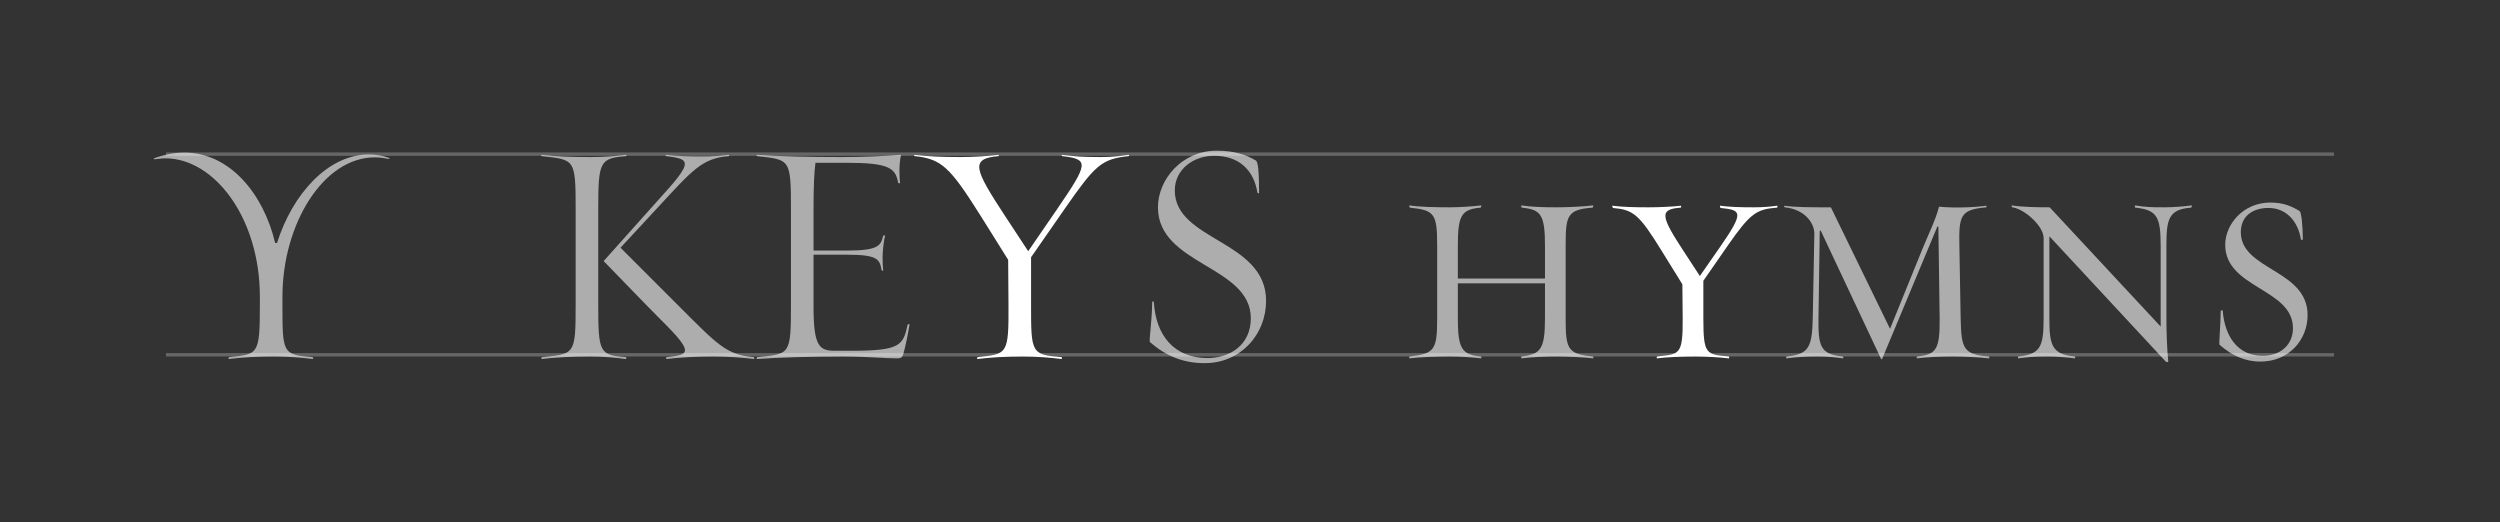 <?xml version="1.0" encoding="utf-8"?>
<!-- Generator: Adobe Illustrator 22.1.0, SVG Export Plug-In . SVG Version: 6.00 Build 0)  -->
<svg version="1.1" xmlns="http://www.w3.org/2000/svg" xmlns:xlink="http://www.w3.org/1999/xlink" x="0px" y="0px" width="738px"
	 height="154.24px" viewBox="0 0 738 154.24" enable-background="new 0 0 738 154.24" xml:space="preserve">
<rect x="0" y="0" width="738" height="154.24" fill="#333333" stroke="none"/>
<g id="Layer_2" display="none">
	<rect y="-1225.44" display="inline" fill="#8E513C" width="1525" height="1583.92"/>
</g>
<g id="Layer_1">
	<line opacity="0.25" fill="none" stroke="#FFFFFF" stroke-miterlimit="10" x1="689.001" y1="104.74" x2="49.001" y2="104.74"/>
	<line opacity="0.25" fill="none" stroke="#FFFFFF" stroke-miterlimit="10" x1="689.001" y1="45.5" x2="49.001" y2="45.5"/>
	<rect fill="none" width="738" height="154.24"/>
	<g>
		<g>
			<path opacity="0.6" fill="#FFFFFF" d="M110.604,46.459c-15.116,0-27.228,19.623-27.228,41.123v2.347
				c0,14.271,0,14.835,8.919,15.492c0.094,0.094,0.282,0.562,0.094,0.562c-2.91-0.375-7.511-0.751-11.36-0.751
				c-5.352,0-9.67,0.282-13.52,0.751c-0.188,0,0-0.469,0.094-0.562c8.638-0.846,9.107-0.657,9.107-15.492v-2.347
				c0-23.378-13.52-40.841-27.885-40.841c-1.314,0-2.159,0.188-3.286,0.281c0,0-0.281-0.188-0.094-0.281
				c3.099-1.127,6.103-1.69,9.014-1.69c13.426,0,23.378,12.3,26.758,26.664h0.563c4.6-14.553,15.115-26.101,27.039-26.101
				c2.065,0,4.037,0.281,6.103,1.033c0.188,0.094-0.094,0.281-0.094,0.281C113.233,46.648,112.2,46.459,110.604,46.459z"/>
		</g>
	</g>
	<g>
		<g>
			<path opacity="0.6" fill="#FFFFFF" d="M174.252,105.233c-5.352,0-10.515,0.282-14.364,0.751c-0.188,0,0-0.562,0.094-0.562
				c9.67-0.939,9.952-0.657,9.952-15.492V61.763c0-15.021-0.282-14.553-10.046-15.679c-0.094,0-0.188-0.376,0-0.376
				c3.85,0.47,9.013,0.657,14.364,0.657c3.85,0,7.699-0.281,10.516-0.657c0.188,0,0.188,0.376,0.094,0.376
				c-7.792,0.657-8.262,1.502-8.262,15.679v28.166c0,14.178,0.375,14.929,8.168,15.492c0.094,0.094,0.188,0.562,0,0.562
				C181.951,105.609,178.102,105.233,174.252,105.233z M196.691,105.984c-0.188,0,0-0.469,0.094-0.562
				c4.507-0.47,6.572-0.846,4.788-3.756c-1.783-2.91-6.478-7.136-11.078-11.924l-12.3-12.675l13.52-15.116
				c4.226-4.788,8.45-9.106,9.952-11.923c1.503-2.911-0.469-3.38-5.069-3.943c-0.094,0-0.188-0.376,0-0.376
				c2.91,0.376,6.572,0.47,10.609,0.47c2.91,0,5.82-0.188,7.886-0.47c0.188,0,0.188,0.376,0.095,0.376
				c-7.98,0.657-10.609,3.943-21.312,15.491l-10.703,11.548l16.993,16.994c11.643,11.642,14.271,14.646,22.346,15.304
				c0.094,0.094,0.281,0.562,0.094,0.562c-2.817-0.375-7.887-0.751-11.83-0.751C205.517,105.233,200.635,105.515,196.691,105.984z"
				/>
			<path opacity="0.6" fill="#FFFFFF" d="M264.755,105.796c-3.38,0-9.201-0.563-15.961-0.563c-9.201,0-18.684,0.282-25.35,0.751
				c-0.188,0,0-0.562,0.094-0.562c9.67-0.939,9.952-0.563,9.952-15.492V61.763c0-15.021-0.282-14.553-10.046-15.679
				c-0.094,0-0.188-0.376,0-0.376c6.666,0.47,15.679,0.657,24.974,0.657c6.572,0,12.675-0.281,17.557-0.657
				c-0.281,1.314-0.469,3.005-0.469,4.788c0,0.939,0.094,2.816,0.188,3.568c0,0.094-0.563,0-0.563-0.095
				c-0.751-4.318-2.629-5.914-15.115-5.914h-9.295c-0.376,2.723-0.563,7.135-0.563,13.237v12.675h10.046
				c9.295,0,9.858-1.596,10.516-4.412c0.188-0.094,0.562-0.094,0.562,0c-0.375,1.408-0.751,4.412-0.751,6.572
				c0,1.032,0.094,3.004,0.188,3.755c0,0.094-0.47,0-0.47-0.094c-0.563-3.098-0.939-4.601-10.046-4.601h-10.046V90.68
				c0,11.643,1.783,12.863,6.29,12.863h4.788c14.459,0,15.397-1.503,16.712-7.793c0.188,0,0.47-0.094,0.563,0
				c-0.375,2.348-1.221,6.572-1.783,8.544C266.351,105.609,265.975,105.796,264.755,105.796z"/>
			<path fill="#FFFFFF" d="M304.371,75.94v13.989c0,14.178,0,14.835,9.014,15.492c0.094,0.094,0.188,0.562,0,0.562
				c-2.817-0.375-7.417-0.751-11.36-0.751c-5.352,0-9.671,0.282-13.521,0.751c-0.188,0,0-0.469,0.095-0.562
				c8.731-0.939,9.2-0.657,9.106-15.492l-0.094-13.237l-8.168-13.051c-9.107-14.459-11.548-16.712-19.435-17.557
				c-0.094,0-0.282-0.376-0.094-0.376c3.849,0.47,8.168,0.657,13.52,0.657c3.85,0,8.45-0.281,11.267-0.657
				c0.188,0,0.188,0.376,0.094,0.376c-8.544,0.751-7.229,3.755,2.065,17.933l6.666,10.14l8.45-12.3
				c9.389-13.707,9.576-14.834,1.596-15.772c-0.094,0-0.281-0.376-0.094-0.376c3.85,0.47,5.915,0.657,11.267,0.657
				c3.849,0,5.539-0.281,8.449-0.657c0.188,0,0.095,0.376,0,0.376c-8.074,0.845-9.952,2.723-18.777,15.397L304.371,75.94z"/>
			<path opacity="0.6" fill="#FFFFFF" d="M339.48,101.008c-0.376-0.47,0.562-5.539,0.656-11.924c0-0.094,0.47-0.094,0.47,0
				c0.563,9.952,6.009,16.618,15.867,16.618c6.572,0,12.769-3.85,12.769-11.736c0-15.585-27.415-15.679-27.415-32.767
				c0-8.262,7.136-16.712,17.275-16.712c5.164,0,8.638,1.127,11.642,2.911c0.657,0.375,0.939,3.661,0.939,9.576
				c0,0.094-0.376,0.094-0.47,0c-1.127-7.136-5.821-10.984-12.769-10.984c-6.196,0-11.643,4.037-11.643,10.233
				c0,14.928,26.946,14.646,26.946,32.579c0,9.952-7.511,18.401-18.12,18.401C349.338,107.205,344.269,105.139,339.48,101.008z"/>
		</g>
	</g>
	<g>
		<g>
			<path opacity="0.6" fill="#FFFFFF" d="M449.132,105.796c-0.094,0-0.094-0.563,0-0.563c5.633-0.657,6.947-2.065,6.947-11.36
				V83.639h-25.725v10.233c0,8.825,1.032,10.892,6.854,11.36c0.094,0,0.188,0.563,0,0.563c-2.159-0.281-6.29-0.563-9.201-0.563
				c-3.943,0-9.013,0.188-11.924,0.563c-0.188,0-0.094-0.563,0-0.563c7.417-0.845,8.169-1.878,8.169-11.36V72.654
				c0-9.482-0.657-10.608-8.074-11.36c-0.095-0.094-0.282-0.562-0.095-0.657c3.005,0.47,7.98,0.563,11.924,0.563
				c2.911,0,7.042-0.281,9.201-0.563c0.188,0,0,0.563-0.094,0.657c-5.821,0.47-6.76,2.441-6.76,11.36v9.577h25.725v-9.577
				c0-9.389-1.221-10.797-6.854-11.36c-0.094-0.094-0.281-0.562-0.094-0.657c3.004,0.47,6.76,0.563,10.703,0.563
				c3.004,0,8.355-0.281,10.422-0.563c0.188,0,0,0.563-0.095,0.657c-7.604,0.563-7.98,2.348-7.98,11.36v21.219
				c0,9.014,0.47,10.703,8.075,11.36c0.094,0,0.188,0.563,0,0.563c-2.066-0.281-7.418-0.563-10.422-0.563
				C455.892,105.233,452.042,105.421,449.132,105.796z"/>
			<path fill="#FFFFFF" d="M502.83,82.888v10.984c0,10.703,0.751,10.797,7.511,11.36c0.094,0,0.188,0.563,0,0.563
				c-2.159-0.281-6.854-0.563-9.765-0.563c-4.037,0-8.544,0.188-11.454,0.563c-0.188,0,0-0.563,0.094-0.563
				c6.479-0.751,7.605-0.188,7.511-11.36l-0.094-9.952l-6.103-9.857c-6.76-10.985-8.449-12.112-14.364-12.675
				c-0.094-0.095-0.376-0.657-0.188-0.657c2.911,0.375,6.572,0.469,10.609,0.469c2.911,0,7.417-0.188,9.577-0.469
				c0.188,0,0.094,0.562,0,0.562c-6.479,0.47-5.915,2.535,1.032,13.145l4.601,7.042l6.009-8.638
				c7.229-10.422,6.196-10.797,0.094-11.454c-0.094-0.095-0.281-0.657-0.094-0.657c2.816,0.375,5.821,0.469,9.858,0.469
				c2.91,0,4.788-0.188,6.947-0.469c0.188,0,0.094,0.562,0,0.562c-6.103,0.47-7.887,1.597-14.553,11.173L502.83,82.888z"/>
			<path opacity="0.6" fill="#FFFFFF" d="M565.919,105.796c-0.188,0-0.094-0.563,0-0.563c5.634-0.563,6.76-1.972,6.666-11.36
				l-0.375-26.945l-0.282-0.094l-16.336,39.15c0,0.095-0.282,0.095-0.282,0l-17.838-37.93l-0.282,0.094l-0.375,25.725
				c-0.095,8.168,0.469,10.797,7.229,11.36c0.095,0,0.188,0.563,0,0.563c-2.159-0.281-4.412-0.563-7.323-0.563
				c-3.942,0-6.478,0.188-9.389,0.563c-0.188,0,0-0.563,0.094-0.563c6.572-0.657,7.512-2.723,7.699-11.36l0.47-24.692
				c0.094-3.474-3.005-7.417-8.731-7.98c-0.094,0-0.282-0.469-0.094-0.469c3.474,0.469,7.417,0.469,13.707,0.469l17.463,35.865
				l9.482-23.378c1.878-4.601,4.037-8.919,4.977-12.675c4.601,0.47,10.703,0.188,13.896-0.281c0.188,0,0.094,0.469,0.094,0.469
				c-7.699,0.657-8.168,2.441-7.98,11.454l0.375,21.219c0.188,9.014,0.752,10.797,8.356,11.36c0.094,0,0.188,0.563,0,0.563
				c-2.159-0.281-7.511-0.563-10.422-0.563C572.679,105.233,568.83,105.421,565.919,105.796z"/>
			<path opacity="0.6" fill="#FFFFFF" d="M639.521,93.872c0,3.474,0.188,9.858,0.563,12.863c0,0.094-0.47,0.281-0.751,0
				L604.97,69.744v24.129c0,8.074,0.751,10.797,7.604,11.36c0,0,0.095,0.563-0.094,0.563c-2.159-0.281-5.163-0.563-7.98-0.563
				c-4.037,0-5.82,0.188-8.731,0.563c-0.094,0-0.094-0.563,0-0.563c6.572-0.657,7.512-2.816,7.512-11.36V70.307
				c0-3.662-5.821-8.731-9.295-9.107c-0.095-0.094-0.282-0.469-0.095-0.563c2.911,0.47,7.229,0.563,11.173,0.563l32.767,35.208
				V72.654c0-8.637-1.032-10.703-7.511-11.36c-0.094-0.094-0.188-0.562,0-0.657c2.816,0.47,4.507,0.563,8.544,0.563
				c2.91,0,6.009-0.281,8.074-0.563c0.281,0,0,0.47-0.094,0.657c-6.666,0.47-7.323,3.381-7.323,11.36V93.872z"/>
			<path opacity="0.6" fill="#FFFFFF" d="M655.194,101.759c-0.188-0.281,0.282-5.258,0.376-10.046c0-0.094,0.563-0.094,0.563-0.094
				c0.563,7.511,4.318,13.426,11.829,13.426c5.258,0,8.92-3.286,8.92-8.168c0-11.736-19.998-11.736-19.998-24.599
				c0-6.103,5.352-12.487,13.332-12.487c3.85,0,6.384,1.127,8.638,2.535c0.469,0.281,0.938,4.037,0.938,8.45
				c0,0.094-0.563,0-0.563-0.094c-0.845-5.353-4.318-9.295-9.576-9.295c-4.694,0-8.168,2.44-8.168,7.135
				c0,11.267,19.716,10.985,19.716,24.505c0,7.323-5.539,13.708-13.896,13.708C662.518,106.736,658.763,104.858,655.194,101.759z"/>
		</g>
	</g>
</g>
</svg>
